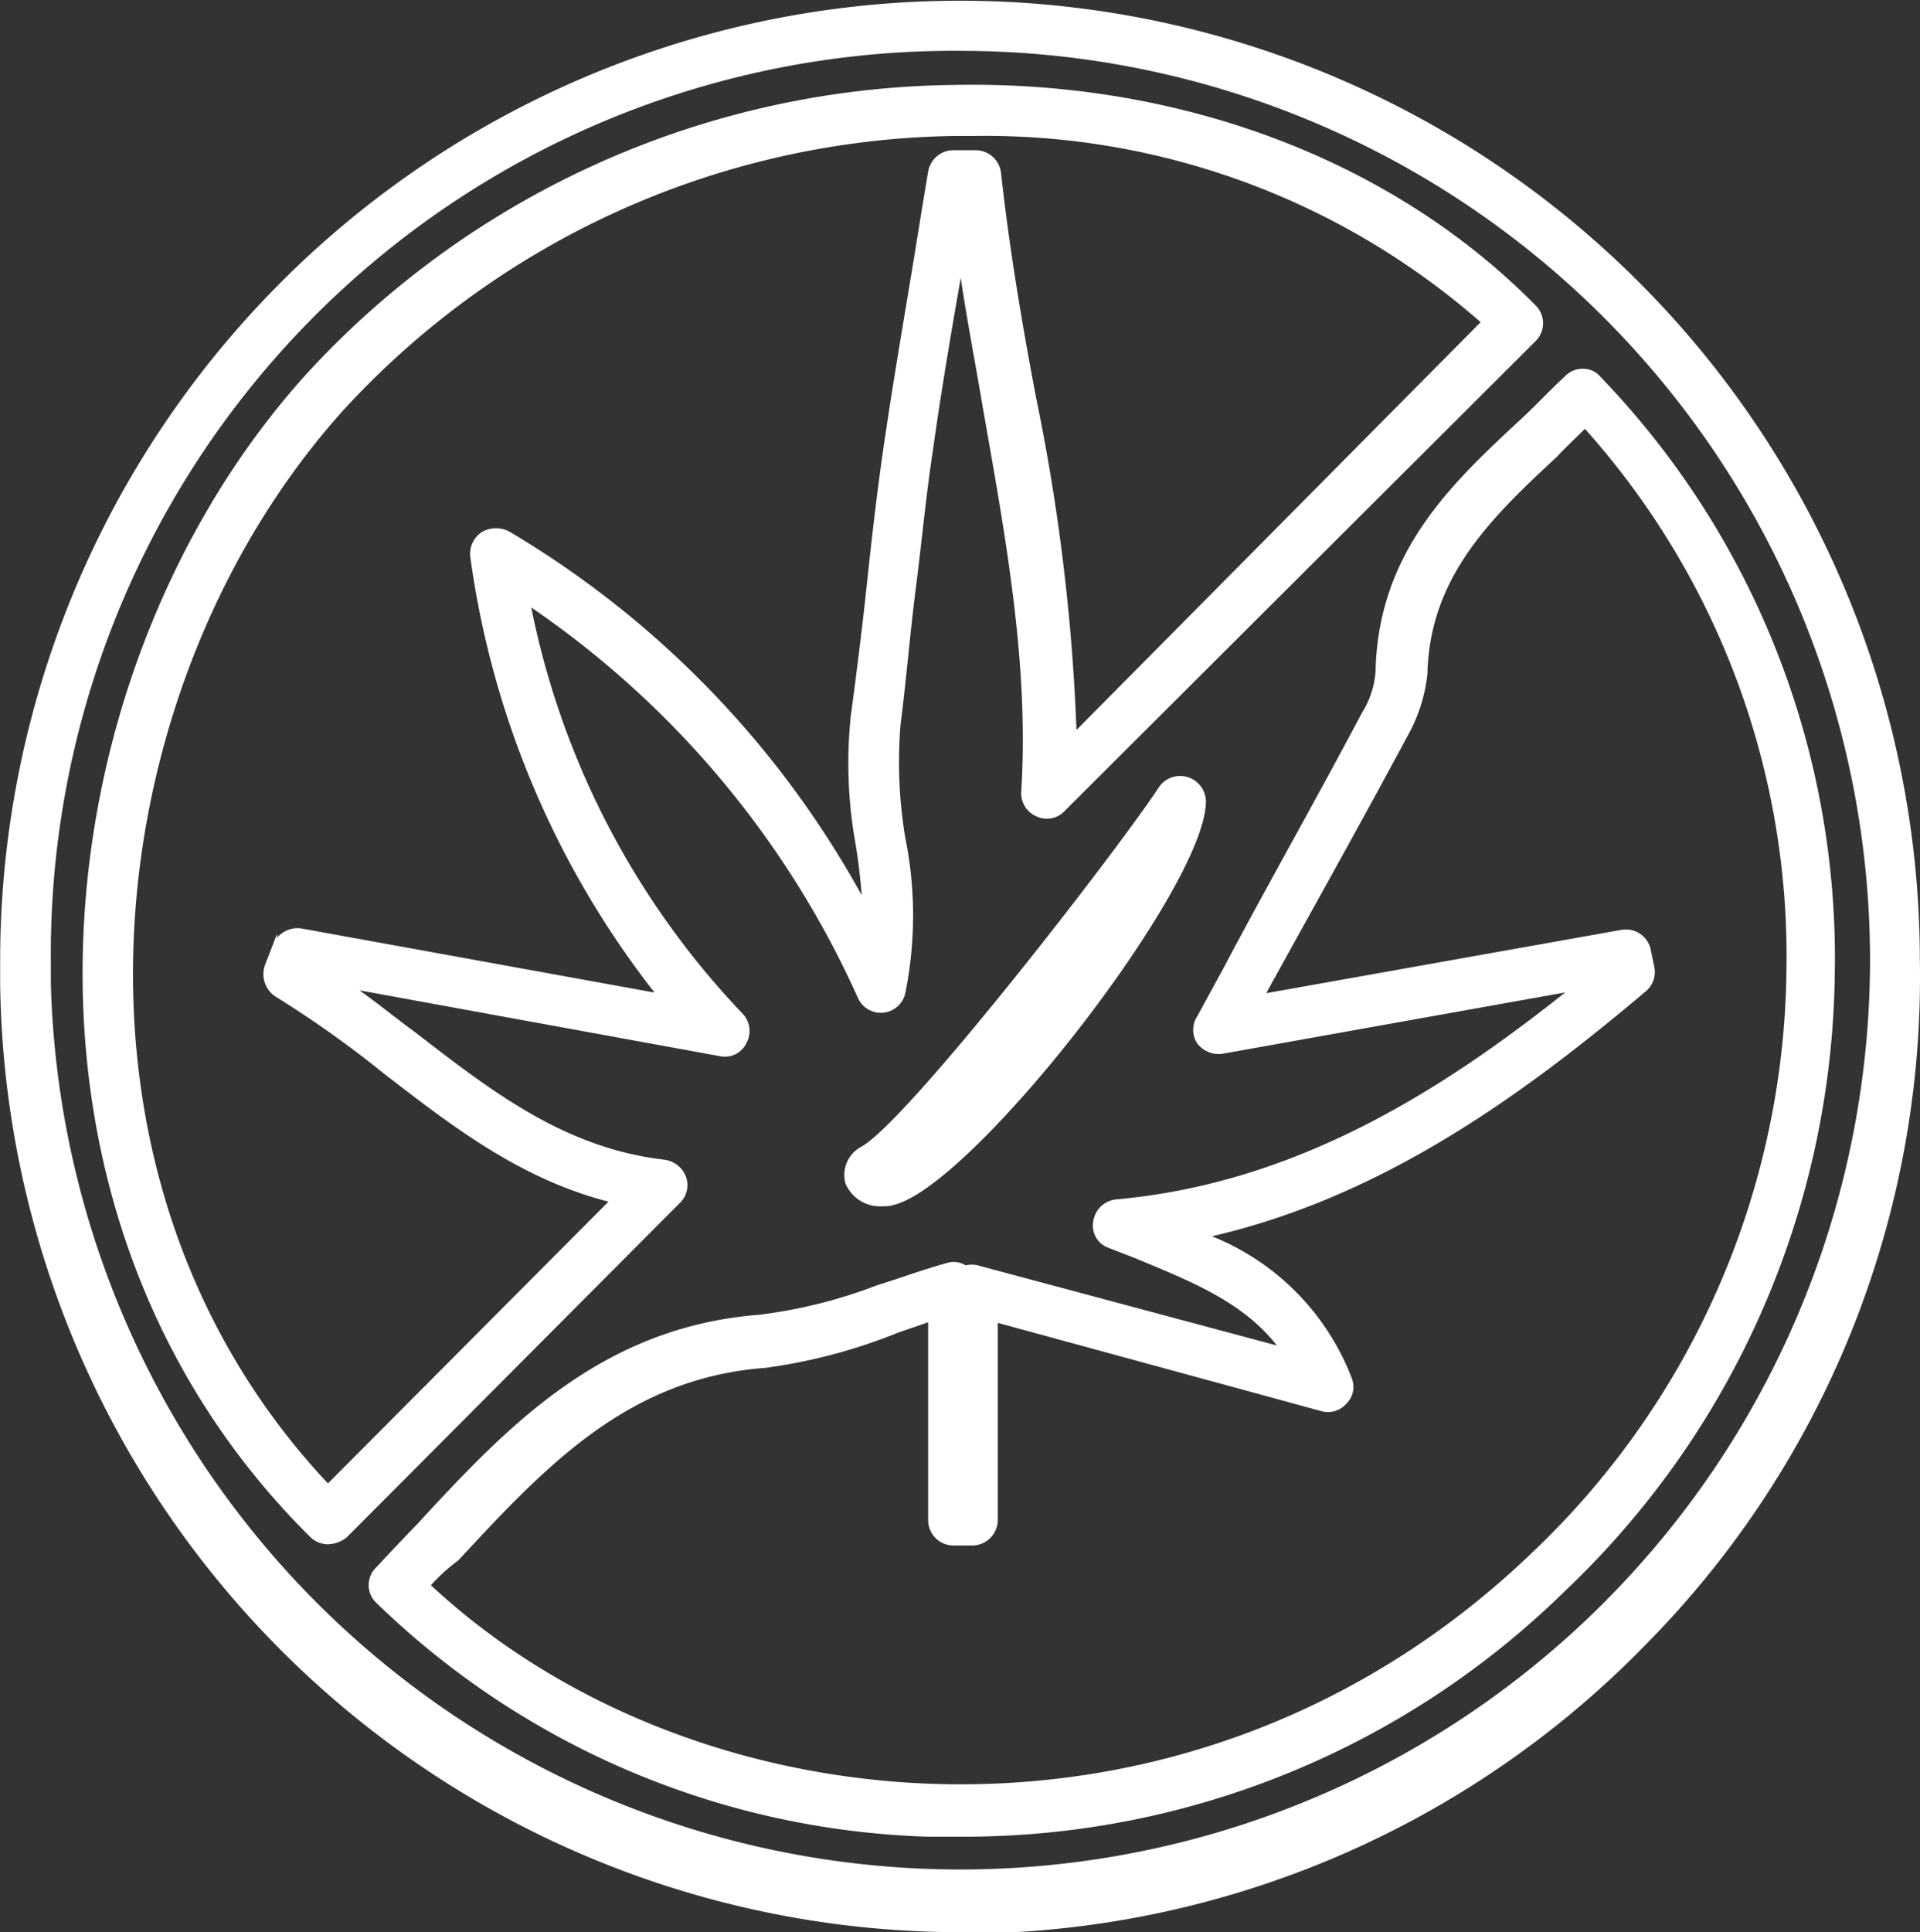 <svg xmlns="http://www.w3.org/2000/svg" viewBox="0 0 64.76 65.15"><rect x="0" y="0" width="64.76" height="65.15" fill="#333333" stroke="none"/><defs><style>.cls-1{fill:#fff;stroke:#fff;stroke-miterlimit:10;stroke-width:0.15px;}</style></defs><g id="Layer_2" data-name="Layer 2"><g id="Layer_1-2" data-name="Layer 1"><g id="Layer_2-2" data-name="Layer 2"><g id="Layer_1-2-2" data-name="Layer 1-2"><path class="cls-1" d="M32.4,65.08A32.33,32.33,0,0,1,.08,33.14v-.7a32.3,32.3,0,1,1,64.6-.08,31.93,31.93,0,0,1-9.18,23,32.16,32.16,0,0,1-22.75,9.77Zm.12-63.44A30.53,30.53,0,0,0,1.64,32.44v.7a30.76,30.76,0,0,0,61.51-.78h0A30.75,30.75,0,0,0,32.52,1.64Zm0,60.22c-.4,0-.79,0-1.22,0A27.87,27.87,0,0,1,12.75,54a.75.75,0,0,1,0-1.1c.47-.51.94-1,1.41-1.49,3-3.25,6.16-6.59,11.45-7a16.89,16.89,0,0,0,4-1c.75-.23,1.49-.51,2.32-.74a.7.7,0,0,1,.63.08.79.79,0,0,1,.43,0L43.26,45.5c-1.17-1.61-2.94-2.31-4.94-3.14l-.9-.35a.72.72,0,0,1-.47-.82.79.79,0,0,1,.7-.67c6.12-.55,11.07-3.69,15.42-7.18L41.22,35.46a.84.84,0,0,1-.78-.32.76.76,0,0,1,0-.82l.9-1.65C42.75,30,44.4,27.1,46,24.08a3.11,3.11,0,0,0,.47-1.41c.08-4,2.51-6.28,4.87-8.47.51-.47,1-1,1.49-1.45a.75.75,0,0,1,.55-.24.68.68,0,0,1,.54.24,28.18,28.18,0,0,1,7.89,20.12,29.06,29.06,0,0,1-9.06,20.71A28.86,28.86,0,0,1,32.52,61.86Zm-18.09-8.4c9,8.44,25.81,10,37.31-1.06a27.54,27.54,0,0,0,8.59-19.61,26.74,26.74,0,0,0-6.87-18.44c-.31.32-.66.63-1,1-2.23,2.07-4.31,4.07-4.39,7.37v0a5.36,5.36,0,0,1-.67,2.08c-1.61,3-3.25,5.92-4.7,8.55l-.12.24,12.12-2.16a.78.78,0,0,1,.9.59l.12.58a.77.77,0,0,1-.28.79c-4.23,3.57-9,7-14.82,8.28a8.32,8.32,0,0,1,4.9,4.82.72.72,0,0,1-.16.79.75.75,0,0,1-.78.23l-11-3v6.75a.79.79,0,0,1-.79.78h-.63a.78.78,0,0,1-.78-.78V44.48c-.43.16-.83.28-1.22.43a18.42,18.42,0,0,1-4.35,1.14c-4.67.35-7.45,3.33-10.4,6.51A6.13,6.13,0,0,0,14.43,53.46ZM11.06,52a.8.8,0,0,1-.55-.23c-11.22-11.14-9.1-29.23-.08-39.15A30,30,0,0,1,32.16,2.94c7.61-.16,14.75,2.51,19.58,7.41a.77.77,0,0,1,0,1.1L35.85,27.3a.74.74,0,0,1-.86.16.77.77,0,0,1-.47-.75c.27-4.28-.51-8.51-1.3-13-.27-1.61-.59-3.22-.82-4.91a.3.3,0,0,1,0,.16c-.35,2-.71,4.08-1,6.16-.24,1.57-.39,3.18-.59,4.75s-.31,3-.51,4.55a15.62,15.62,0,0,0,.16,3.84,13.12,13.12,0,0,1,0,5.22.77.77,0,0,1-1.45.15A31.71,31.71,0,0,0,17.81,20.32,27.78,27.78,0,0,0,25,34.24a.77.77,0,0,1,.11.9.73.73,0,0,1-.82.4L11.8,33.26c.75.51,1.46,1.1,2.16,1.61,2.59,2,5.06,3.92,8.44,4.31a.83.83,0,0,1,.66.51.76.76,0,0,1-.19.83L11.65,51.78A1,1,0,0,1,11.06,52ZM32.83,4.51H32.2a28.6,28.6,0,0,0-20.59,9.18c-8.4,9.22-10.52,25.89-.55,36.44l9.61-9.65c-3.06-.75-5.41-2.59-7.69-4.35a36.14,36.14,0,0,0-3.65-2.59A.83.83,0,0,1,9,32.59l.27-.7a.83.83,0,0,1,.87-.51l12.12,2.2a30.47,30.47,0,0,1-6.32-14.79.8.8,0,0,1,.36-.79.88.88,0,0,1,.86,0,32.42,32.42,0,0,1,12,12.52,19.16,19.16,0,0,0-.23-2.08,15.27,15.27,0,0,1-.16-4.28c.2-1.49.39-3,.55-4.51s.35-3.18.59-4.79c.31-2.11.67-4.19,1-6.19.16-1,.31-1.93.47-2.87a.79.79,0,0,1,.78-.66h.75a.79.79,0,0,1,.78.7c.28,2.55.71,5.1,1.18,7.57a68,68,0,0,1,1.37,11.38L50.05,10.86A25.43,25.43,0,0,0,32.83,4.51ZM29.77,40.6a1.19,1.19,0,0,1-1.18-.71,1,1,0,0,1,.47-1.14c1.53-.78,8.67-10,10.09-12.16a.79.79,0,0,1,.9-.31.8.8,0,0,1,.55.78c-.08,2.91-7.85,12.87-10.48,13.5A1,1,0,0,1,29.77,40.6Z"></path></g></g></g></g></svg>